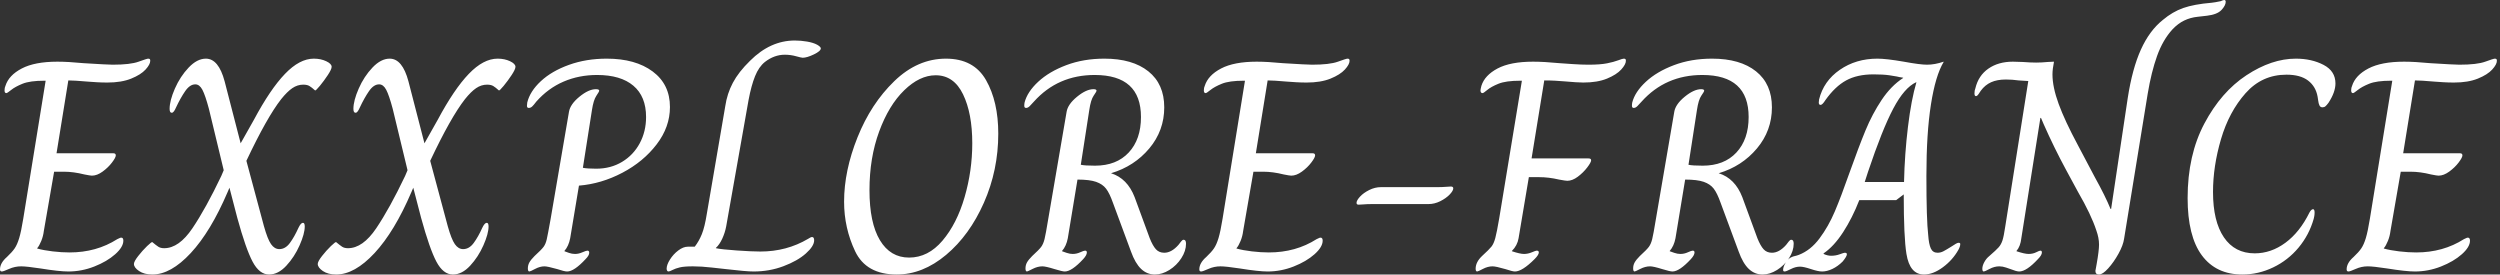 <svg baseProfile="full" height="28" version="1.1" viewBox="0 0 255 28" width="255" xmlns="http://www.w3.org/2000/svg" xmlns:ev="http://www.w3.org/2001/xml-events" xmlns:xlink="http://www.w3.org/1999/xlink"><rect x="0" y="0" width="255" height="28" fill="#333333" stroke="none"/><defs /><g><path d="M1.141 27.476Q1.141 26.828 1.85 26.211Q2.374 25.718 2.637 25.333Q2.899 24.947 3.099 24.284Q3.3 23.621 3.515 22.295L5.797 8.233H5.674Q4.194 8.233 3.438 8.542Q2.683 8.85 2.282 9.174Q1.881 9.498 1.789 9.498Q1.604 9.498 1.604 9.22Q1.604 8.943 1.696 8.758Q2.035 7.678 3.361 6.985Q4.687 6.291 7.0 6.291Q8.079 6.291 9.683 6.445Q12.15 6.599 12.643 6.599Q14.432 6.599 15.28 6.291Q16.128 5.982 16.251 5.982Q16.374 5.982 16.421 6.029Q16.467 6.075 16.467 6.198Q16.467 6.568 15.989 7.093Q15.511 7.617 14.524 8.018Q13.537 8.419 12.088 8.419Q11.533 8.419 11.024 8.388Q10.515 8.357 10.115 8.326Q8.696 8.203 8.11 8.203L6.907 15.634H12.705Q12.952 15.634 12.952 15.85Q12.952 16.066 12.566 16.575Q12.181 17.084 11.61 17.5Q11.04 17.916 10.515 17.916Q10.361 17.916 9.744 17.793Q8.634 17.515 7.678 17.515H6.661L5.612 23.559Q5.551 24.084 5.35 24.577Q5.15 25.07 4.934 25.317V25.348Q5.581 25.533 6.507 25.641Q7.432 25.749 8.233 25.749Q10.978 25.749 13.106 24.392Q13.198 24.361 13.306 24.3Q13.414 24.238 13.507 24.238Q13.722 24.238 13.722 24.546Q13.722 25.194 12.89 25.934Q12.057 26.674 10.762 27.183Q9.467 27.692 8.11 27.692Q7.185 27.692 5.273 27.383Q3.855 27.167 3.3 27.167Q2.652 27.167 2.066 27.43Q1.48 27.692 1.326 27.692Q1.141 27.692 1.141 27.476Z M14.802 26.921Q14.802 26.674 15.233 26.119Q15.665 25.564 16.143 25.101Q16.621 24.639 16.683 24.7Q17.053 25.009 17.284 25.163Q17.515 25.317 17.885 25.317Q19.396 25.317 20.769 23.282Q22.141 21.247 23.714 17.947L23.96 17.361L22.449 11.101Q22.079 9.714 21.786 9.159Q21.493 8.604 21.062 8.604Q20.507 8.604 20.029 9.297Q19.551 9.991 19.088 10.978Q18.996 11.194 18.888 11.348Q18.78 11.502 18.656 11.502Q18.441 11.502 18.441 11.101Q18.441 10.269 18.98 9.035Q19.52 7.802 20.383 6.892Q21.247 5.982 22.141 5.982Q23.436 5.982 24.053 8.295L25.687 14.617L27.044 12.211Q28.709 9.097 30.205 7.54Q31.7 5.982 33.15 5.982Q33.859 5.982 34.414 6.244Q34.969 6.507 34.969 6.815Q34.969 7.062 34.584 7.648Q34.198 8.233 33.767 8.758Q33.335 9.282 33.273 9.22Q32.934 8.912 32.703 8.773Q32.471 8.634 32.07 8.634Q31.485 8.634 30.96 8.989Q30.436 9.344 29.819 10.115Q28.37 11.965 26.273 16.405L28.062 23.066Q28.432 24.392 28.786 24.901Q29.141 25.41 29.634 25.41Q30.251 25.41 30.714 24.778Q31.176 24.145 31.577 23.251Q31.824 22.727 32.04 22.727Q32.225 22.727 32.225 23.097Q32.225 23.837 31.7 25.024Q31.176 26.211 30.344 27.106Q29.511 28.0 28.586 28.0Q27.599 28.0 26.905 26.689Q26.211 25.379 25.348 22.233L24.546 19.15L24.361 19.581Q22.634 23.621 20.599 25.811Q18.564 28.0 16.683 28.0Q15.85 28.0 15.326 27.645Q14.802 27.291 14.802 26.921Z M33.551 26.921Q33.551 26.674 33.982 26.119Q34.414 25.564 34.892 25.101Q35.37 24.639 35.432 24.7Q35.802 25.009 36.033 25.163Q36.264 25.317 36.634 25.317Q38.145 25.317 39.518 23.282Q40.89 21.247 42.463 17.947L42.709 17.361L41.198 11.101Q40.828 9.714 40.535 9.159Q40.242 8.604 39.811 8.604Q39.256 8.604 38.778 9.297Q38.3 9.991 37.837 10.978Q37.744 11.194 37.637 11.348Q37.529 11.502 37.405 11.502Q37.189 11.502 37.189 11.101Q37.189 10.269 37.729 9.035Q38.269 7.802 39.132 6.892Q39.996 5.982 40.89 5.982Q42.185 5.982 42.802 8.295L44.436 14.617L45.793 12.211Q47.458 9.097 48.954 7.54Q50.449 5.982 51.899 5.982Q52.608 5.982 53.163 6.244Q53.718 6.507 53.718 6.815Q53.718 7.062 53.333 7.648Q52.947 8.233 52.515 8.758Q52.084 9.282 52.022 9.22Q51.683 8.912 51.452 8.773Q51.22 8.634 50.819 8.634Q50.233 8.634 49.709 8.989Q49.185 9.344 48.568 10.115Q47.119 11.965 45.022 16.405L46.811 23.066Q47.181 24.392 47.535 24.901Q47.89 25.41 48.383 25.41Q49.0 25.41 49.463 24.778Q49.925 24.145 50.326 23.251Q50.573 22.727 50.789 22.727Q50.974 22.727 50.974 23.097Q50.974 23.837 50.449 25.024Q49.925 26.211 49.093 27.106Q48.26 28.0 47.335 28.0Q46.348 28.0 45.654 26.689Q44.96 25.379 44.097 22.233L43.295 19.15L43.11 19.581Q41.383 23.621 39.348 25.811Q37.313 28.0 35.432 28.0Q34.599 28.0 34.075 27.645Q33.551 27.291 33.551 26.921Z M54.982 27.383Q54.982 27.044 55.137 26.767Q55.291 26.489 55.661 26.119Q56.37 25.471 56.586 25.178Q56.802 24.885 56.91 24.407Q57.018 23.93 57.295 22.388L59.176 11.41Q59.3 10.639 60.24 9.868Q61.181 9.097 61.921 9.097Q62.26 9.097 62.26 9.251Q62.26 9.344 61.967 9.775Q61.674 10.207 61.52 11.225L60.595 17.115Q61.026 17.207 61.952 17.207Q63.432 17.207 64.588 16.513Q65.744 15.819 66.392 14.617Q67.04 13.414 67.04 11.934Q67.04 9.837 65.744 8.742Q64.449 7.648 62.044 7.648Q60.194 7.648 58.621 8.326Q57.048 9.004 55.846 10.361Q55.568 10.731 55.414 10.87Q55.26 11.009 55.075 11.009Q54.89 11.009 54.89 10.793L54.921 10.454Q55.198 9.313 56.308 8.28Q57.419 7.247 59.176 6.615Q60.934 5.982 63.031 5.982Q65.96 5.982 67.718 7.293Q69.476 8.604 69.476 10.916Q69.476 12.952 68.119 14.725Q66.762 16.498 64.619 17.623Q62.476 18.749 60.194 18.934L59.3 24.3Q59.145 25.101 58.714 25.595V25.626Q58.868 25.687 59.176 25.795Q59.485 25.903 59.793 25.903Q60.163 25.903 60.548 25.733Q60.934 25.564 61.057 25.564Q61.242 25.564 61.242 25.78Q61.242 26.057 60.872 26.427Q59.7 27.692 58.991 27.692Q58.714 27.692 57.974 27.445Q56.987 27.167 56.678 27.167Q56.216 27.167 55.722 27.43Q55.229 27.692 55.137 27.692Q54.982 27.692 54.982 27.383Z M69.137 27.414Q69.137 27.013 69.476 26.474Q69.815 25.934 70.324 25.548Q70.833 25.163 71.295 25.163H72.004Q72.436 24.608 72.729 23.883Q73.022 23.159 73.238 21.802L75.119 10.824Q75.304 9.559 75.89 8.449Q76.476 7.339 77.648 6.198Q79.714 4.132 82.211 4.132Q82.828 4.132 83.46 4.24Q84.093 4.348 84.493 4.564Q84.863 4.78 84.863 4.934Q84.863 5.211 84.154 5.551Q83.445 5.89 83.013 5.89Q82.89 5.89 82.335 5.736Q81.78 5.581 81.194 5.581Q80.115 5.581 79.159 6.322Q78.542 6.815 78.156 7.771Q77.771 8.727 77.493 10.207L75.211 23.097Q75.088 23.744 74.811 24.346Q74.533 24.947 74.163 25.286V25.317Q74.749 25.441 76.291 25.548Q77.833 25.656 78.696 25.656Q81.379 25.656 83.568 24.361Q83.846 24.176 83.969 24.176Q84.185 24.176 84.185 24.515Q84.185 25.101 83.337 25.857Q82.489 26.612 81.055 27.152Q79.621 27.692 78.018 27.692Q77.247 27.692 75.15 27.445Q74.841 27.414 73.762 27.291Q72.683 27.167 71.819 27.167Q70.925 27.167 70.478 27.275Q70.031 27.383 69.738 27.537Q69.445 27.692 69.322 27.692Q69.229 27.692 69.183 27.599Q69.137 27.507 69.137 27.414Z M87.238 20.568Q87.238 17.423 88.61 14.0Q89.982 10.577 92.357 8.28Q94.731 5.982 97.63 5.982Q100.467 5.982 101.716 8.172Q102.965 10.361 102.965 13.63Q102.965 17.361 101.5 20.676Q100.035 23.991 97.645 25.996Q95.256 28.0 92.604 28.0Q89.489 28.0 88.363 25.626Q87.238 23.251 87.238 20.568ZM100.313 14.617Q100.313 11.564 99.372 9.621Q98.432 7.678 96.581 7.678Q94.947 7.678 93.374 9.205Q91.802 10.731 90.815 13.414Q89.828 16.097 89.828 19.396Q89.828 22.727 90.892 24.5Q91.956 26.273 93.868 26.273Q95.811 26.273 97.275 24.546Q98.74 22.819 99.526 20.121Q100.313 17.423 100.313 14.617Z M116.502 25.656 114.652 20.661Q114.313 19.705 113.958 19.242Q113.604 18.78 112.941 18.548Q112.278 18.317 111.044 18.317L110.057 24.3Q109.903 25.101 109.471 25.595V25.626Q109.626 25.687 109.949 25.795Q110.273 25.903 110.551 25.903Q110.952 25.903 111.322 25.733Q111.692 25.564 111.815 25.564Q112.0 25.564 112.0 25.749Q112.0 26.026 111.63 26.427Q110.458 27.692 109.749 27.692Q109.502 27.692 108.7 27.445Q107.806 27.167 107.467 27.167Q106.974 27.167 106.465 27.43Q105.956 27.692 105.894 27.692Q105.74 27.692 105.74 27.383Q105.74 27.044 105.894 26.767Q106.048 26.489 106.419 26.119Q107.128 25.471 107.344 25.178Q107.559 24.885 107.683 24.392Q107.806 23.899 108.053 22.388L109.934 11.41Q110.057 10.639 110.998 9.868Q111.938 9.097 112.678 9.097Q112.987 9.097 112.987 9.251Q112.987 9.344 112.694 9.76Q112.401 10.176 112.247 11.225L111.383 16.806Q111.784 16.899 112.833 16.899Q115.022 16.899 116.271 15.557Q117.52 14.216 117.52 11.934Q117.52 7.648 112.802 7.648Q109.04 7.648 106.604 10.361Q106.357 10.639 106.172 10.824Q105.987 11.009 105.802 11.009Q105.617 11.009 105.617 10.793Q105.617 10.608 105.648 10.454Q105.925 9.374 107.035 8.341Q108.145 7.308 109.903 6.645Q111.661 5.982 113.789 5.982Q116.656 5.982 118.275 7.278Q119.894 8.573 119.894 10.947Q119.894 13.322 118.368 15.141Q116.841 16.96 114.467 17.67Q116.132 18.194 116.872 20.106L118.414 24.3Q118.722 25.07 119.046 25.425Q119.37 25.78 119.894 25.78Q120.634 25.78 121.344 24.978Q121.467 24.824 121.606 24.639Q121.744 24.454 121.868 24.454Q122.115 24.454 122.115 24.855Q122.115 25.595 121.637 26.335Q121.159 27.075 120.419 27.537Q119.678 28.0 118.938 28.0Q118.137 28.0 117.535 27.43Q116.934 26.859 116.502 25.656Z M123.471 27.476Q123.471 26.828 124.181 26.211Q124.705 25.718 124.967 25.333Q125.229 24.947 125.43 24.284Q125.63 23.621 125.846 22.295L128.128 8.233H128.004Q126.524 8.233 125.769 8.542Q125.013 8.85 124.612 9.174Q124.211 9.498 124.119 9.498Q123.934 9.498 123.934 9.22Q123.934 8.943 124.026 8.758Q124.366 7.678 125.692 6.985Q127.018 6.291 129.33 6.291Q130.41 6.291 132.013 6.445Q134.48 6.599 134.974 6.599Q136.762 6.599 137.61 6.291Q138.458 5.982 138.581 5.982Q138.705 5.982 138.751 6.029Q138.797 6.075 138.797 6.198Q138.797 6.568 138.319 7.093Q137.841 7.617 136.855 8.018Q135.868 8.419 134.419 8.419Q133.863 8.419 133.355 8.388Q132.846 8.357 132.445 8.326Q131.026 8.203 130.441 8.203L129.238 15.634H135.035Q135.282 15.634 135.282 15.85Q135.282 16.066 134.896 16.575Q134.511 17.084 133.941 17.5Q133.37 17.916 132.846 17.916Q132.692 17.916 132.075 17.793Q130.965 17.515 130.009 17.515H128.991L127.943 23.559Q127.881 24.084 127.681 24.577Q127.48 25.07 127.264 25.317V25.348Q127.912 25.533 128.837 25.641Q129.762 25.749 130.564 25.749Q133.308 25.749 135.436 24.392Q135.529 24.361 135.637 24.3Q135.744 24.238 135.837 24.238Q136.053 24.238 136.053 24.546Q136.053 25.194 135.22 25.934Q134.388 26.674 133.093 27.183Q131.797 27.692 130.441 27.692Q129.515 27.692 127.604 27.383Q126.185 27.167 125.63 27.167Q124.982 27.167 124.396 27.43Q123.811 27.692 123.656 27.692Q123.471 27.692 123.471 27.476Z M139.507 20.692Q139.507 20.445 139.861 20.059Q140.216 19.674 140.802 19.381Q141.388 19.088 142.004 19.088H147.74Q148.264 19.088 148.604 19.057Q148.943 19.026 149.128 19.026Q149.374 19.026 149.374 19.211Q149.374 19.458 149.004 19.844Q148.634 20.229 148.048 20.522Q147.463 20.815 146.846 20.815H141.11Q140.586 20.815 140.262 20.846Q139.938 20.877 139.722 20.877Q139.507 20.877 139.507 20.692Z M151.656 27.414Q151.656 26.736 152.304 26.119Q153.044 25.441 153.275 25.148Q153.507 24.855 153.661 24.284Q153.815 23.714 154.062 22.264L156.374 8.233H156.22Q154.74 8.233 153.985 8.542Q153.229 8.85 152.844 9.174Q152.458 9.498 152.366 9.498Q152.15 9.498 152.15 9.22Q152.15 9.128 152.242 8.758Q152.581 7.678 153.892 6.985Q155.203 6.291 157.515 6.291Q158.626 6.291 160.229 6.445Q160.63 6.476 161.555 6.537Q162.48 6.599 163.159 6.599Q164.361 6.599 165.055 6.46Q165.749 6.322 166.196 6.152Q166.643 5.982 166.767 5.982Q166.89 5.982 166.936 6.029Q166.982 6.075 166.982 6.198Q166.982 6.568 166.504 7.093Q166.026 7.617 165.055 8.018Q164.084 8.419 162.634 8.419Q162.079 8.419 160.661 8.295Q160.291 8.264 159.767 8.233Q159.242 8.203 158.656 8.203L157.361 16.159H163.159Q163.436 16.159 163.436 16.344Q163.436 16.559 163.035 17.084Q162.634 17.608 162.079 18.024Q161.524 18.441 161.0 18.441Q160.846 18.441 160.167 18.317Q159.119 18.07 158.132 18.07H157.084L156.035 24.3Q155.912 25.04 155.357 25.595V25.626Q156.189 25.903 156.59 25.903Q156.991 25.903 157.392 25.733Q157.793 25.564 157.885 25.564Q158.101 25.564 158.101 25.749Q158.101 25.996 157.67 26.427Q156.405 27.692 155.665 27.692Q155.419 27.692 154.678 27.445Q153.722 27.167 153.383 27.167Q152.89 27.167 152.396 27.43Q151.903 27.692 151.811 27.692Q151.656 27.692 151.656 27.414Z M178.485 25.656 176.634 20.661Q176.295 19.705 175.941 19.242Q175.586 18.78 174.923 18.548Q174.26 18.317 173.026 18.317L172.04 24.3Q171.885 25.101 171.454 25.595V25.626Q171.608 25.687 171.932 25.795Q172.256 25.903 172.533 25.903Q172.934 25.903 173.304 25.733Q173.674 25.564 173.797 25.564Q173.982 25.564 173.982 25.749Q173.982 26.026 173.612 26.427Q172.441 27.692 171.731 27.692Q171.485 27.692 170.683 27.445Q169.789 27.167 169.449 27.167Q168.956 27.167 168.447 27.43Q167.938 27.692 167.877 27.692Q167.722 27.692 167.722 27.383Q167.722 27.044 167.877 26.767Q168.031 26.489 168.401 26.119Q169.11 25.471 169.326 25.178Q169.542 24.885 169.665 24.392Q169.789 23.899 170.035 22.388L171.916 11.41Q172.04 10.639 172.98 9.868Q173.921 9.097 174.661 9.097Q174.969 9.097 174.969 9.251Q174.969 9.344 174.676 9.76Q174.383 10.176 174.229 11.225L173.366 16.806Q173.767 16.899 174.815 16.899Q177.004 16.899 178.253 15.557Q179.502 14.216 179.502 11.934Q179.502 7.648 174.784 7.648Q171.022 7.648 168.586 10.361Q168.339 10.639 168.154 10.824Q167.969 11.009 167.784 11.009Q167.599 11.009 167.599 10.793Q167.599 10.608 167.63 10.454Q167.907 9.374 169.018 8.341Q170.128 7.308 171.885 6.645Q173.643 5.982 175.771 5.982Q178.639 5.982 180.258 7.278Q181.877 8.573 181.877 10.947Q181.877 13.322 180.35 15.141Q178.824 16.96 176.449 17.67Q178.115 18.194 178.855 20.106L180.396 24.3Q180.705 25.07 181.029 25.425Q181.352 25.78 181.877 25.78Q182.617 25.78 183.326 24.978Q183.449 24.824 183.588 24.639Q183.727 24.454 183.85 24.454Q184.097 24.454 184.097 24.855Q184.097 25.595 183.619 26.335Q183.141 27.075 182.401 27.537Q181.661 28.0 180.921 28.0Q180.119 28.0 179.518 27.43Q178.916 26.859 178.485 25.656Z M195.599 25.903Q195.322 24.207 195.322 19.828L194.551 20.414H190.789Q190.079 22.233 189.139 23.683Q188.198 25.132 187.15 25.841V25.903Q187.551 26.088 187.921 26.088Q188.383 26.088 188.8 25.934Q189.216 25.78 189.308 25.78Q189.524 25.78 189.524 25.934Q189.524 26.15 189.093 26.674Q188.599 27.167 188.044 27.43Q187.489 27.692 186.996 27.692Q186.595 27.692 185.855 27.445Q185.115 27.198 184.744 27.198Q184.282 27.198 183.804 27.445Q183.326 27.692 183.172 27.692Q183.018 27.692 183.018 27.537Q183.018 27.229 183.264 26.813Q183.511 26.396 183.85 26.242Q184.035 26.15 184.205 26.119Q184.374 26.088 184.621 25.996Q185.824 25.533 186.733 24.315Q187.643 23.097 188.291 21.57Q188.938 20.044 189.771 17.67Q190.727 14.987 191.421 13.306Q192.115 11.626 193.07 10.192Q194.026 8.758 195.26 7.956V7.925Q194.828 7.863 194.612 7.802Q194.489 7.771 193.857 7.678Q193.225 7.586 192.238 7.586Q190.573 7.586 189.447 8.203Q188.322 8.819 187.335 10.207Q187.026 10.7 186.841 10.7Q186.656 10.7 186.656 10.454L186.687 10.145Q187.15 8.264 188.8 7.123Q190.449 5.982 192.639 5.982Q193.533 5.982 195.322 6.291Q196.987 6.599 197.696 6.599Q198.498 6.599 199.392 6.291V6.322Q198.559 7.709 198.097 10.654Q197.634 13.599 197.634 17.947Q197.634 22.419 197.819 23.991Q197.881 24.885 198.081 25.333Q198.282 25.78 198.775 25.78Q199.084 25.78 199.377 25.626Q199.67 25.471 200.163 25.163Q200.749 24.762 200.903 24.762Q201.088 24.762 201.088 24.885Q201.088 25.132 200.903 25.471Q200.317 26.52 199.315 27.26Q198.313 28.0 197.388 28.0Q195.938 28.0 195.599 25.903ZM195.352 18.564Q195.414 15.727 195.753 12.936Q196.093 10.145 196.617 8.388H196.586Q195.383 8.943 194.258 11.07Q193.132 13.198 191.683 17.515L191.344 18.564Z M214.872 27.63Q214.872 27.568 214.996 26.952Q215.242 25.564 215.242 24.947Q215.242 24.269 214.965 23.498Q214.441 21.894 213.084 19.551L211.881 17.33Q210.648 15.048 209.599 12.674L209.322 12.026H209.26L207.317 24.3Q207.225 25.132 206.824 25.595V25.626Q207.656 25.903 208.057 25.903Q208.489 25.903 208.828 25.733Q209.167 25.564 209.26 25.564Q209.414 25.564 209.414 25.749Q209.414 26.026 209.013 26.427Q207.841 27.692 207.101 27.692Q206.824 27.692 206.207 27.445Q206.115 27.414 205.76 27.291Q205.405 27.167 205.066 27.167Q204.573 27.167 204.079 27.43Q203.586 27.692 203.493 27.692Q203.339 27.692 203.339 27.414Q203.339 27.106 203.54 26.736Q203.74 26.366 204.048 26.119Q204.758 25.502 205.004 25.225Q205.251 24.947 205.39 24.531Q205.529 24.115 205.683 23.066L208.026 8.264L207.04 8.203Q206.392 8.11 205.744 8.11Q204.85 8.11 204.233 8.388Q203.617 8.665 203.185 9.251Q203.123 9.344 202.969 9.575Q202.815 9.806 202.692 9.806Q202.537 9.806 202.537 9.529Q202.537 9.22 202.63 9.004Q202.938 7.709 203.956 7Q204.974 6.291 206.454 6.291L207.471 6.322Q208.273 6.383 208.828 6.383Q209.383 6.383 210.0 6.322L210.648 6.291Q210.493 7.062 210.493 7.586Q210.493 8.881 211.126 10.608Q211.758 12.335 213.084 14.802L214.811 18.07Q215.89 20.013 216.414 21.308H216.476L218.172 9.991Q218.634 7.0 219.513 5.057Q220.392 3.115 221.749 2.035Q222.736 1.203 223.83 0.817Q224.925 0.432 226.744 0.278Q227.053 0.247 227.639 0.123Q227.916 0.0 228.009 0.0Q228.163 0.0 228.163 0.185Q228.163 0.555 227.731 1.018Q227.3 1.48 226.251 1.604Q226.066 1.634 225.311 1.711Q224.555 1.789 223.923 2.097Q223.291 2.405 222.736 2.991Q221.749 4.07 221.163 5.705Q220.577 7.339 220.207 9.559L217.802 24.33Q217.709 25.009 217.231 25.872Q216.753 26.736 216.183 27.368Q215.612 28.0 215.242 28.0Q214.872 28.0 214.872 27.63Z M224.278 20.198Q224.278 15.819 225.989 12.597Q227.7 9.374 230.275 7.678Q232.85 5.982 235.317 5.982Q236.921 5.982 238.139 6.615Q239.357 7.247 239.357 8.511Q239.357 9.405 238.648 10.485Q238.463 10.731 238.339 10.839Q238.216 10.947 238.031 10.947Q237.815 10.947 237.722 10.747Q237.63 10.546 237.599 10.269Q237.568 9.991 237.537 9.868Q237.352 8.819 236.566 8.218Q235.78 7.617 234.361 7.617Q231.863 7.617 230.183 9.513Q228.502 11.41 227.685 14.185Q226.868 16.96 226.868 19.581Q226.868 22.573 227.978 24.207Q229.088 25.841 231.123 25.841Q232.789 25.841 234.253 24.762Q235.718 23.683 236.705 21.678Q236.89 21.339 237.075 21.339Q237.229 21.339 237.229 21.678Q237.229 21.863 237.198 22.048Q237.167 22.233 237.137 22.326Q236.674 23.96 235.595 25.256Q234.515 26.551 233.004 27.275Q231.493 28.0 229.859 28.0Q227.176 28.0 225.727 26.042Q224.278 24.084 224.278 20.198Z M240.498 27.476Q240.498 26.828 241.207 26.211Q241.731 25.718 241.993 25.333Q242.256 24.947 242.456 24.284Q242.656 23.621 242.872 22.295L245.154 8.233H245.031Q243.551 8.233 242.795 8.542Q242.04 8.85 241.639 9.174Q241.238 9.498 241.145 9.498Q240.96 9.498 240.96 9.22Q240.96 8.943 241.053 8.758Q241.392 7.678 242.718 6.985Q244.044 6.291 246.357 6.291Q247.436 6.291 249.04 6.445Q251.507 6.599 252.0 6.599Q253.789 6.599 254.637 6.291Q255.485 5.982 255.608 5.982Q255.731 5.982 255.778 6.029Q255.824 6.075 255.824 6.198Q255.824 6.568 255.346 7.093Q254.868 7.617 253.881 8.018Q252.894 8.419 251.445 8.419Q250.89 8.419 250.381 8.388Q249.872 8.357 249.471 8.326Q248.053 8.203 247.467 8.203L246.264 15.634H252.062Q252.308 15.634 252.308 15.85Q252.308 16.066 251.923 16.575Q251.537 17.084 250.967 17.5Q250.396 17.916 249.872 17.916Q249.718 17.916 249.101 17.793Q247.991 17.515 247.035 17.515H246.018L244.969 23.559Q244.907 24.084 244.707 24.577Q244.507 25.07 244.291 25.317V25.348Q244.938 25.533 245.863 25.641Q246.789 25.749 247.59 25.749Q250.335 25.749 252.463 24.392Q252.555 24.361 252.663 24.3Q252.771 24.238 252.863 24.238Q253.079 24.238 253.079 24.546Q253.079 25.194 252.247 25.934Q251.414 26.674 250.119 27.183Q248.824 27.692 247.467 27.692Q246.542 27.692 244.63 27.383Q243.211 27.167 242.656 27.167Q242.009 27.167 241.423 27.43Q240.837 27.692 240.683 27.692Q240.498 27.692 240.498 27.476Z " fill="rgb(255,255,255)" transform="translate(-1.141, 0)" /></g></svg>